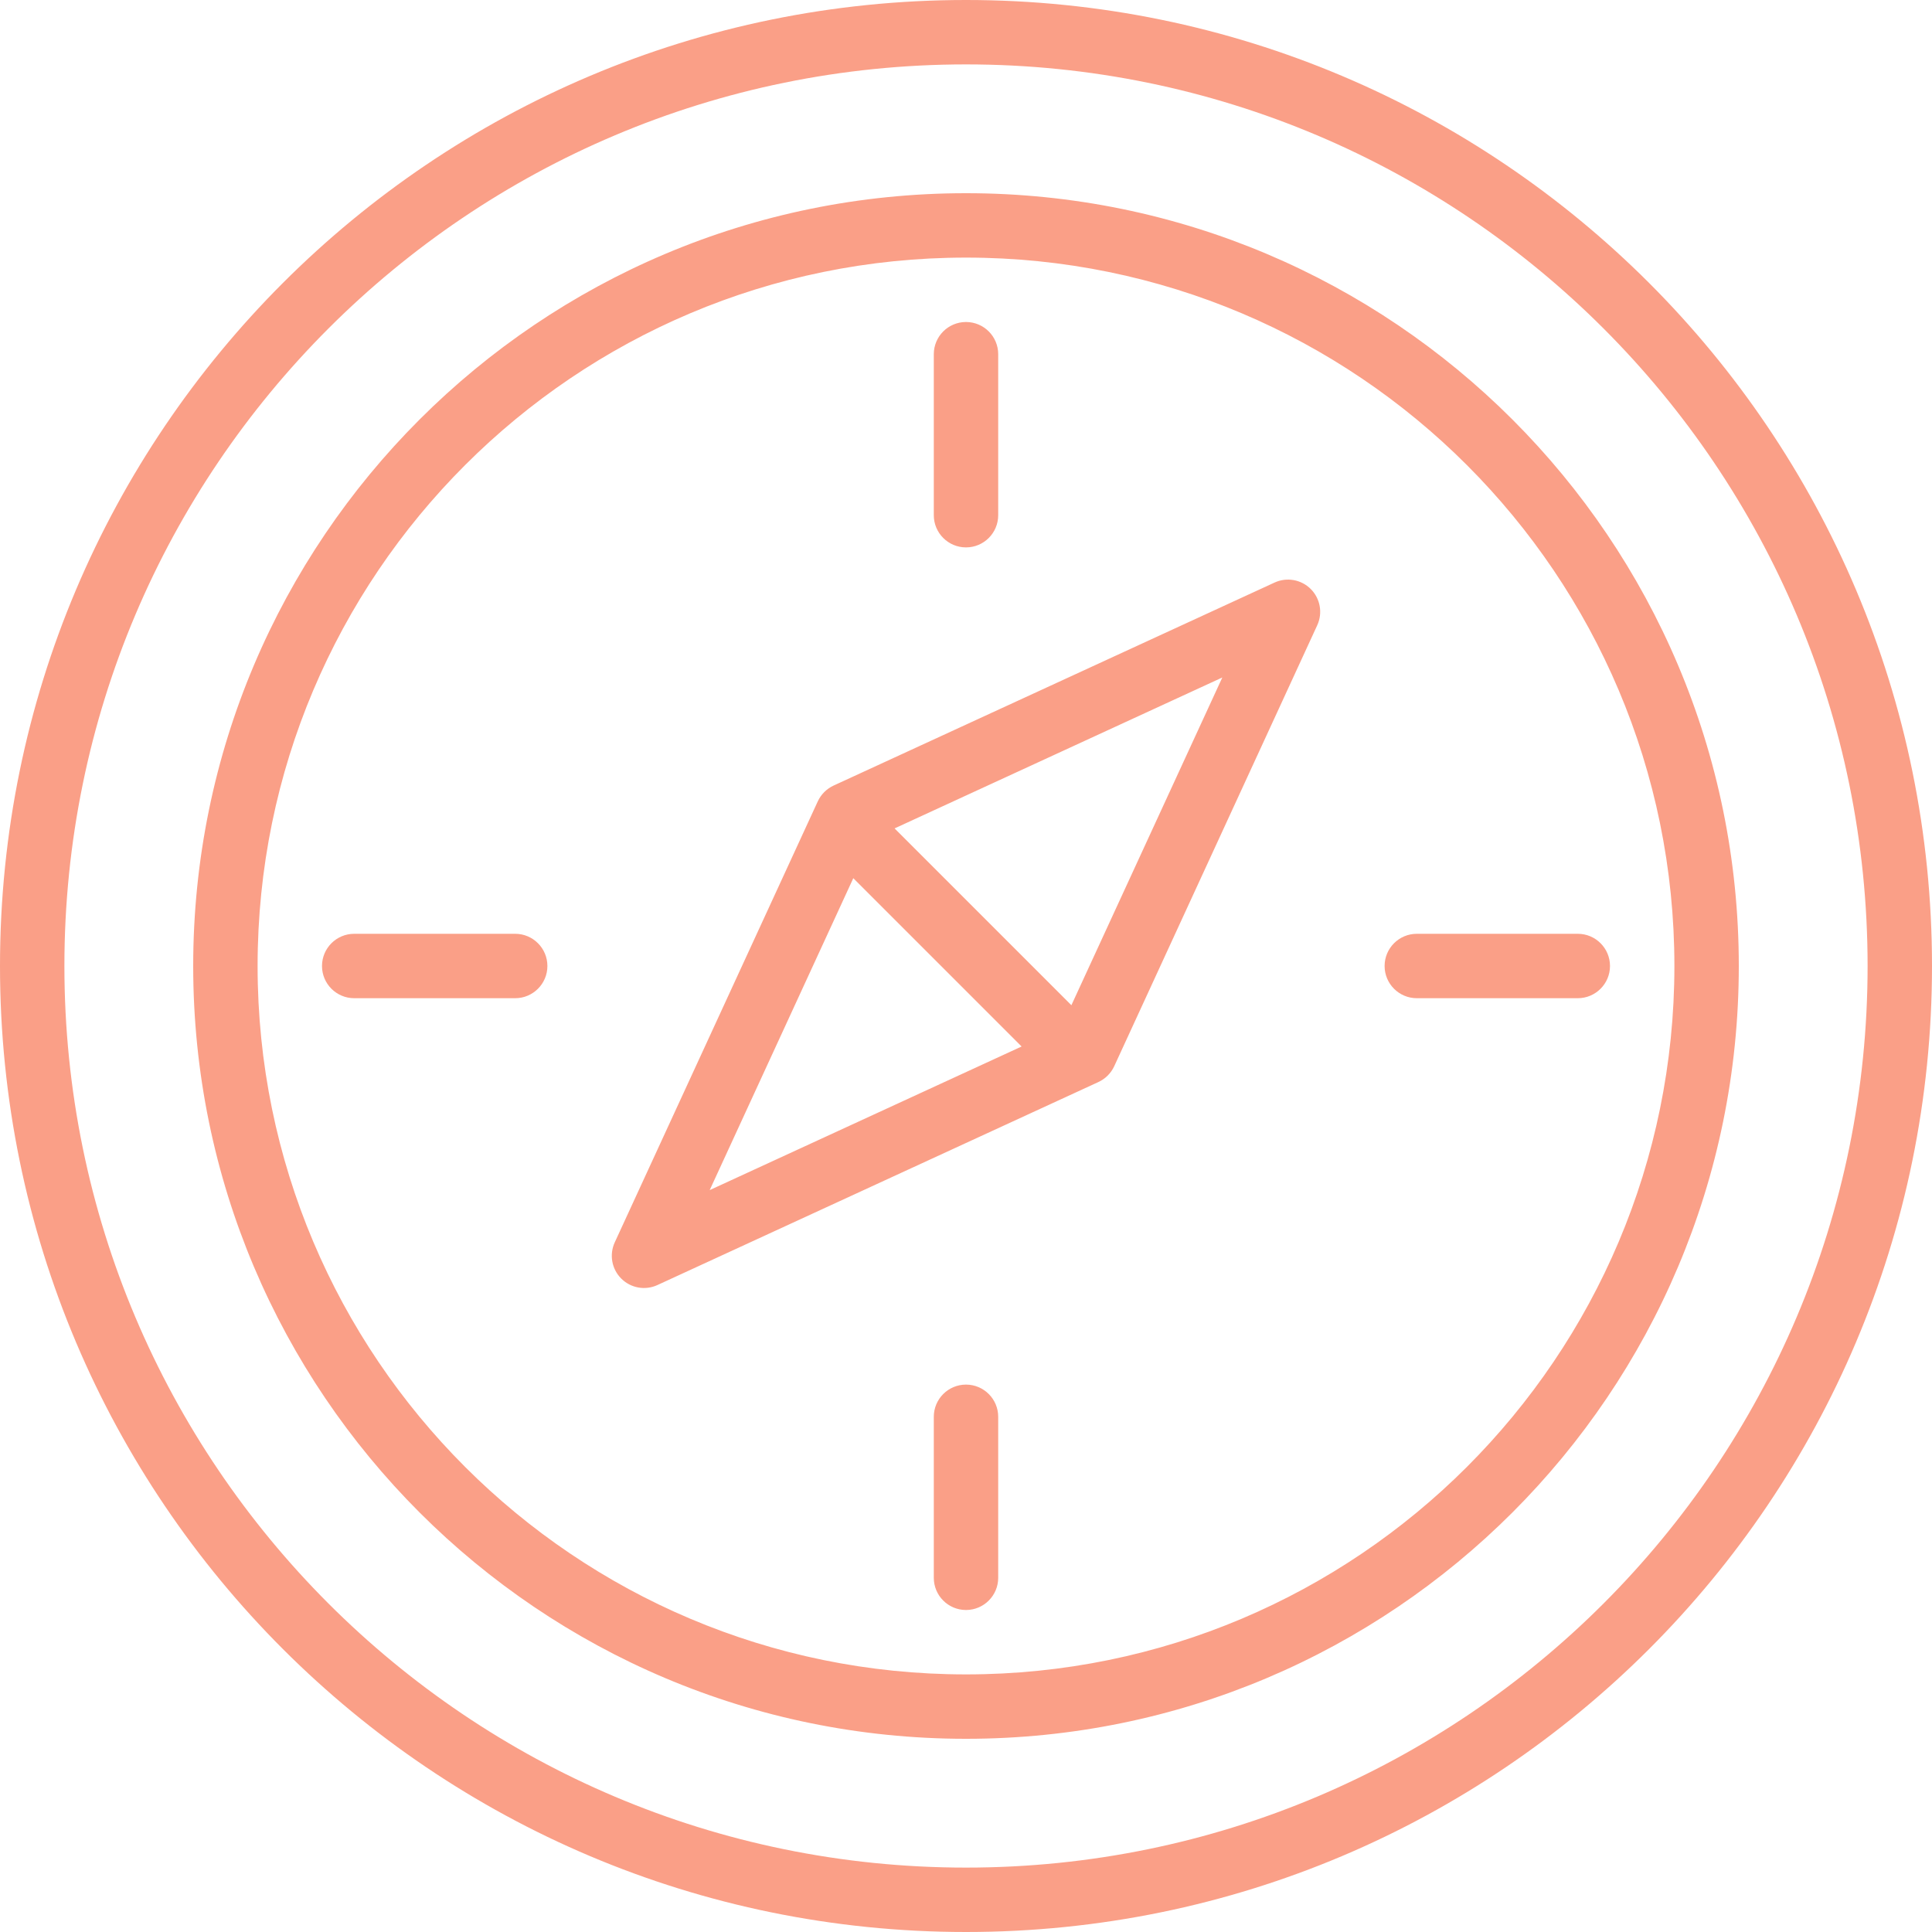 <?xml version="1.0" encoding="UTF-8"?> <svg xmlns="http://www.w3.org/2000/svg" width="60" height="60" viewBox="0 0 60 60" fill="none"> <path fill-rule="evenodd" clip-rule="evenodd" d="M30 58C45.464 58 58 45.464 58 30C58 14.536 45.464 2 30 2C14.536 2 2 14.536 2 30C2 45.464 14.536 58 30 58ZM30 60C46.569 60 60 46.569 60 30C60 13.431 46.569 0 30 0C13.431 0 0 13.431 0 30C0 46.569 13.431 60 30 60ZM30 52C42.15 52 52 42.15 52 30C52 17.85 42.15 8 30 8C17.85 8 8 17.85 8 30C8 42.15 17.85 52 30 52ZM30 54C43.255 54 54 43.255 54 30C54 16.745 43.255 6 30 6C16.745 6 6 16.745 6 30C6 43.255 16.745 54 30 54ZM40.707 18.293C41.003 18.589 41.083 19.038 40.908 19.418L34.603 33.113C34.503 33.329 34.329 33.503 34.113 33.603L20.418 39.908C20.038 40.084 19.589 40.003 19.293 39.707C18.997 39.411 18.917 38.962 19.092 38.582L25.397 24.887C25.497 24.671 25.671 24.497 25.887 24.397L39.582 18.092C39.962 17.917 40.411 17.997 40.707 18.293ZM22.04 36.96L26.5 27.273L31.727 32.5L22.04 36.96ZM37.96 21.04L33.273 31.218L27.782 25.727L37.96 21.04ZM29 11C29 10.448 29.448 10 30 10C30.552 10 31 10.448 31 11V16C31 16.552 30.552 17 30 17C29.448 17 29 16.552 29 16V11ZM50 30C50 29.448 49.552 29 49 29H44C43.448 29 43 29.448 43 30C43 30.552 43.448 31 44 31H49C49.552 31 50 30.552 50 30ZM29 44C29 43.448 29.448 43 30 43C30.552 43 31 43.448 31 44V49C31 49.552 30.552 50 30 50C29.448 50 29 49.552 29 49V44ZM17 30C17 29.448 16.552 29 16 29H11C10.448 29 10 29.448 10 30C10 30.552 10.448 31 11 31H16C16.552 31 17 30.552 17 30Z" fill="#FA9F87"></path> </svg> 